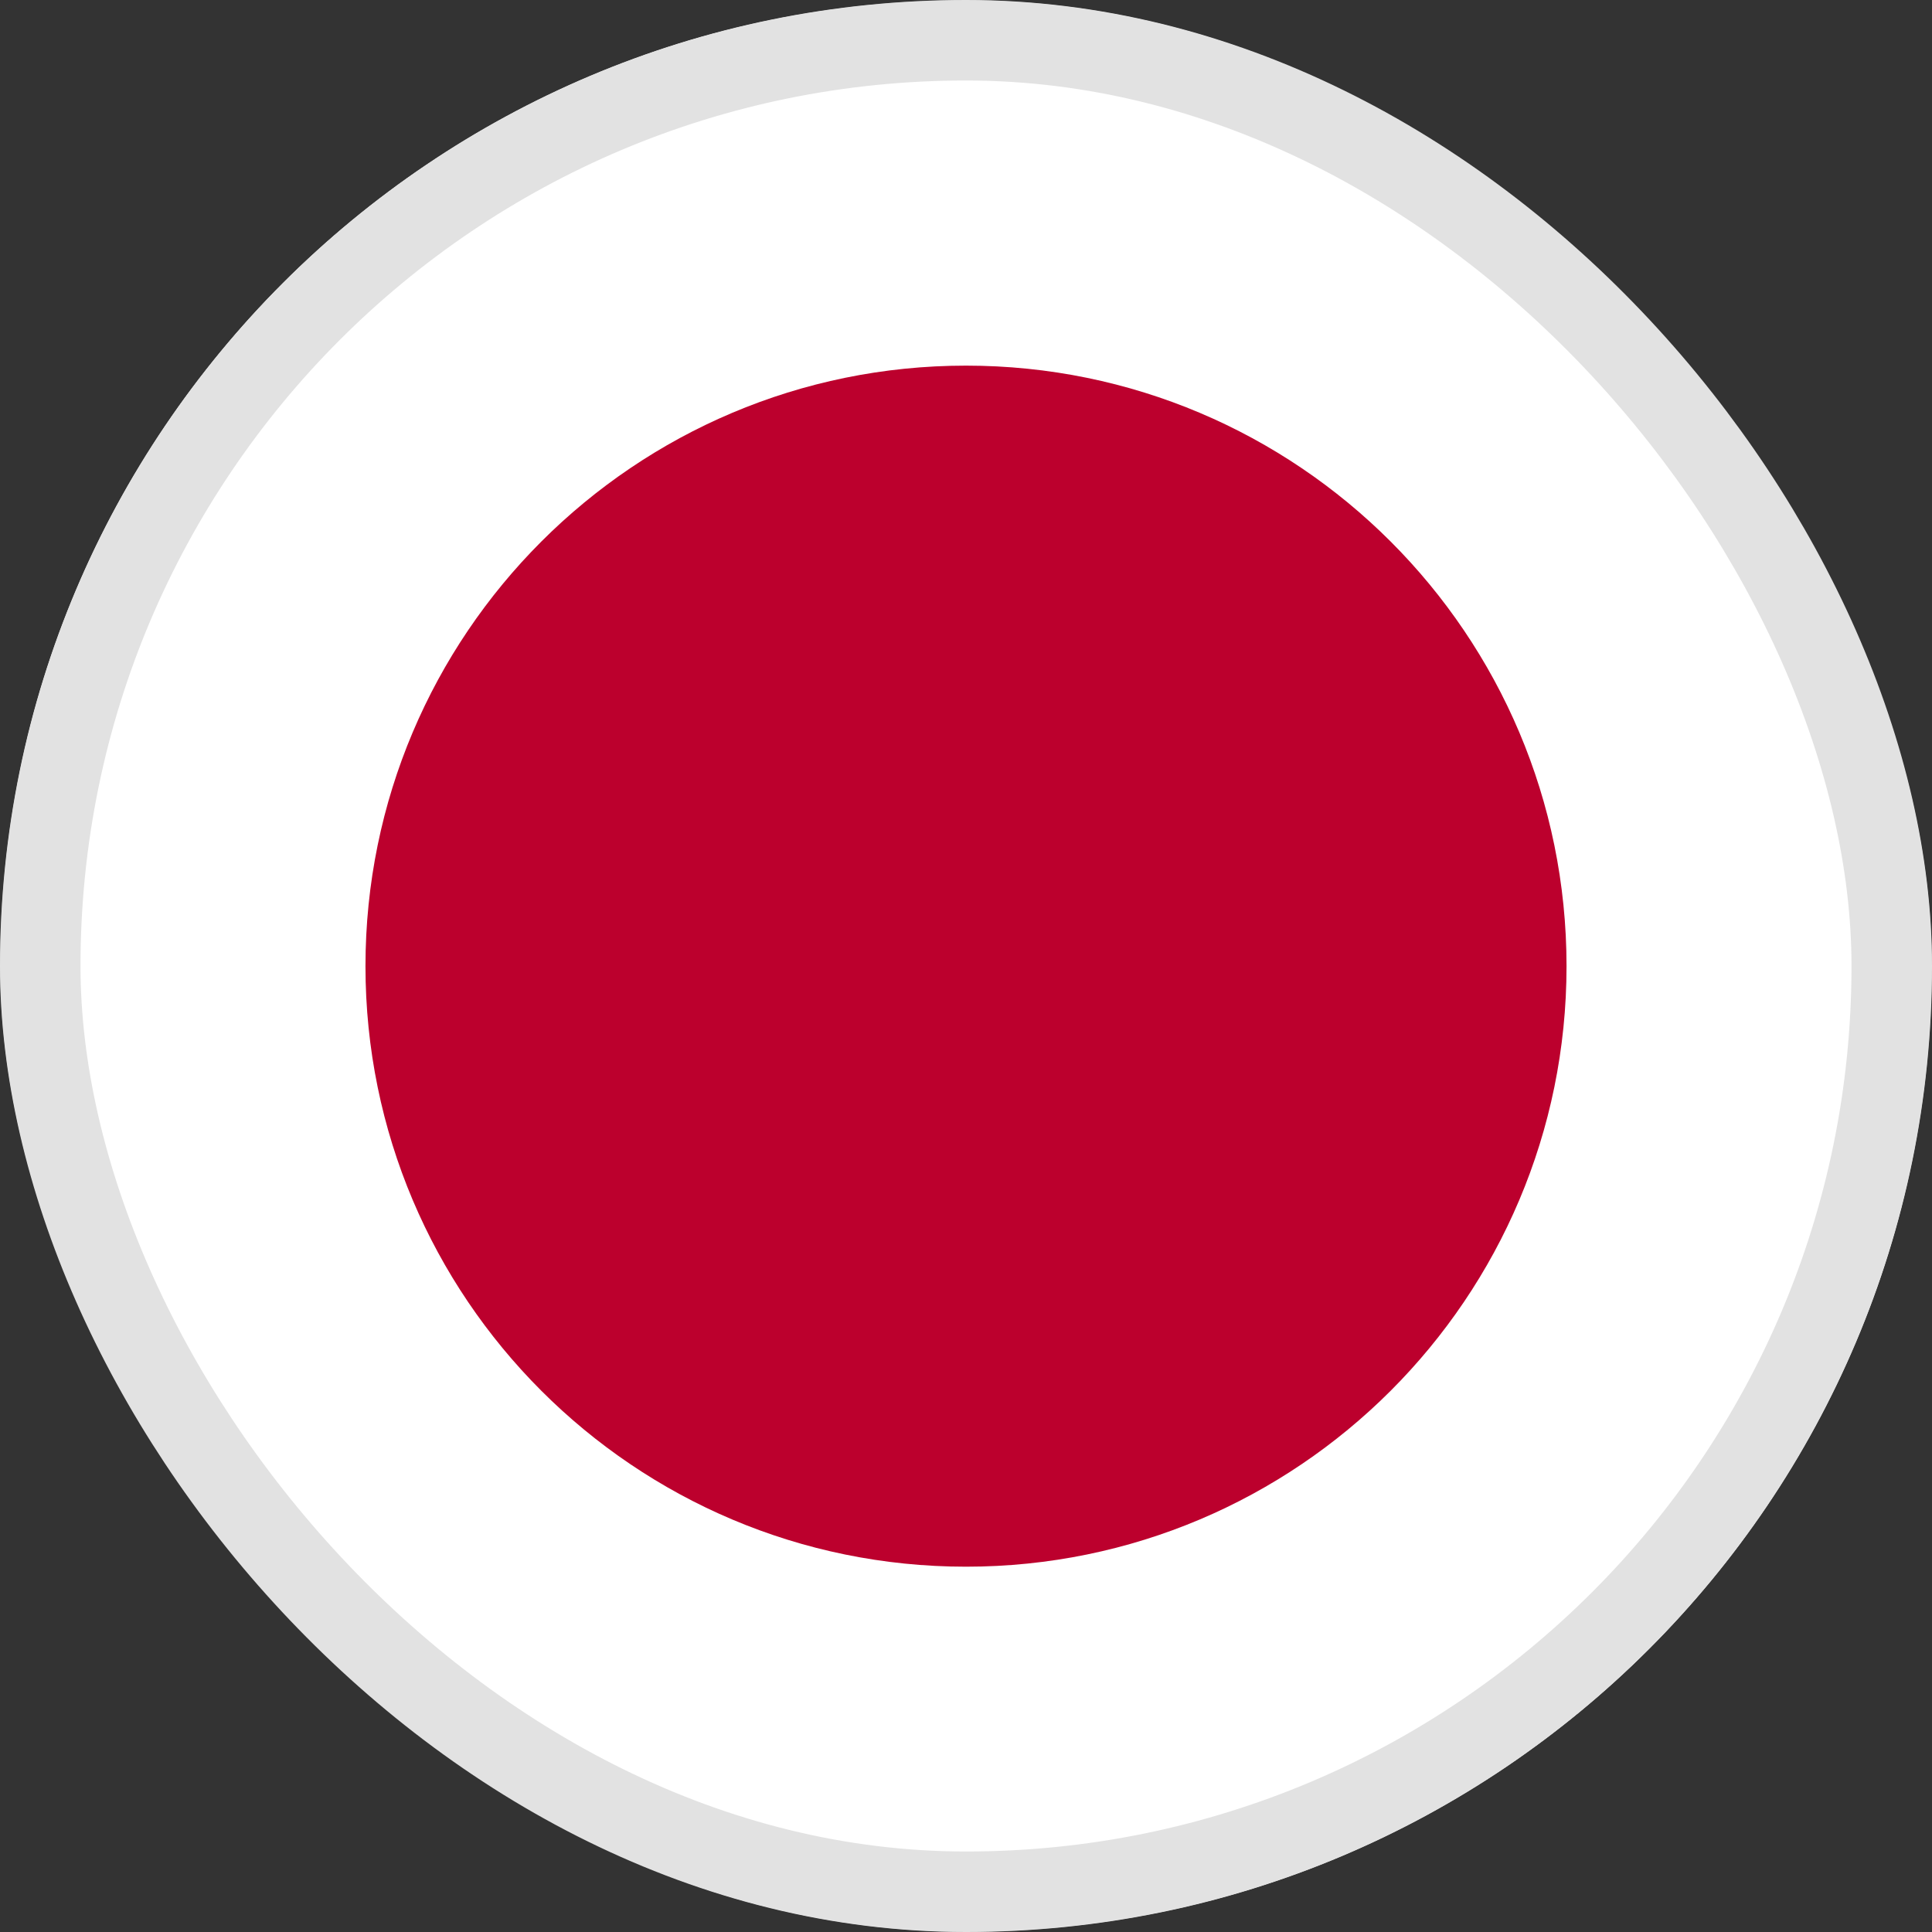 <svg width="24" height="24" viewBox="0 0 24 24" fill="none" xmlns="http://www.w3.org/2000/svg">
<rect x="0" y="0" width="24" height="24" fill="#333333" stroke="none"/>
<g clip-path="url(#clip0_355_1117)">
<mask id="mask0_355_1117" style="mask-type:luminance" maskUnits="userSpaceOnUse" x="0" y="0" width="24" height="25">
<path d="M0.001 0H23.999V24.001H0.001V0Z" fill="white"/>
</mask>
<g mask="url(#mask0_355_1117)">
<path fill-rule="evenodd" clip-rule="evenodd" d="M-6 0H30V24.001H-6V0Z" fill="white"/>
<path d="M12 19.462C16.12 19.462 19.46 16.122 19.46 12.002C19.46 7.882 16.12 4.542 12 4.542C7.88 4.542 4.54 7.882 4.54 12.002C4.54 16.122 7.88 19.462 12 19.462Z" fill="#BC002D"/>
</g>
</g>
<rect x="0.5" y="0.5" width="23" height="23" rx="11.5" stroke="#E2E2E2"/>
<defs>
<clipPath id="clip0_355_1117">
<rect width="24" height="24" rx="12" fill="white"/>
</clipPath>
</defs>
</svg>
